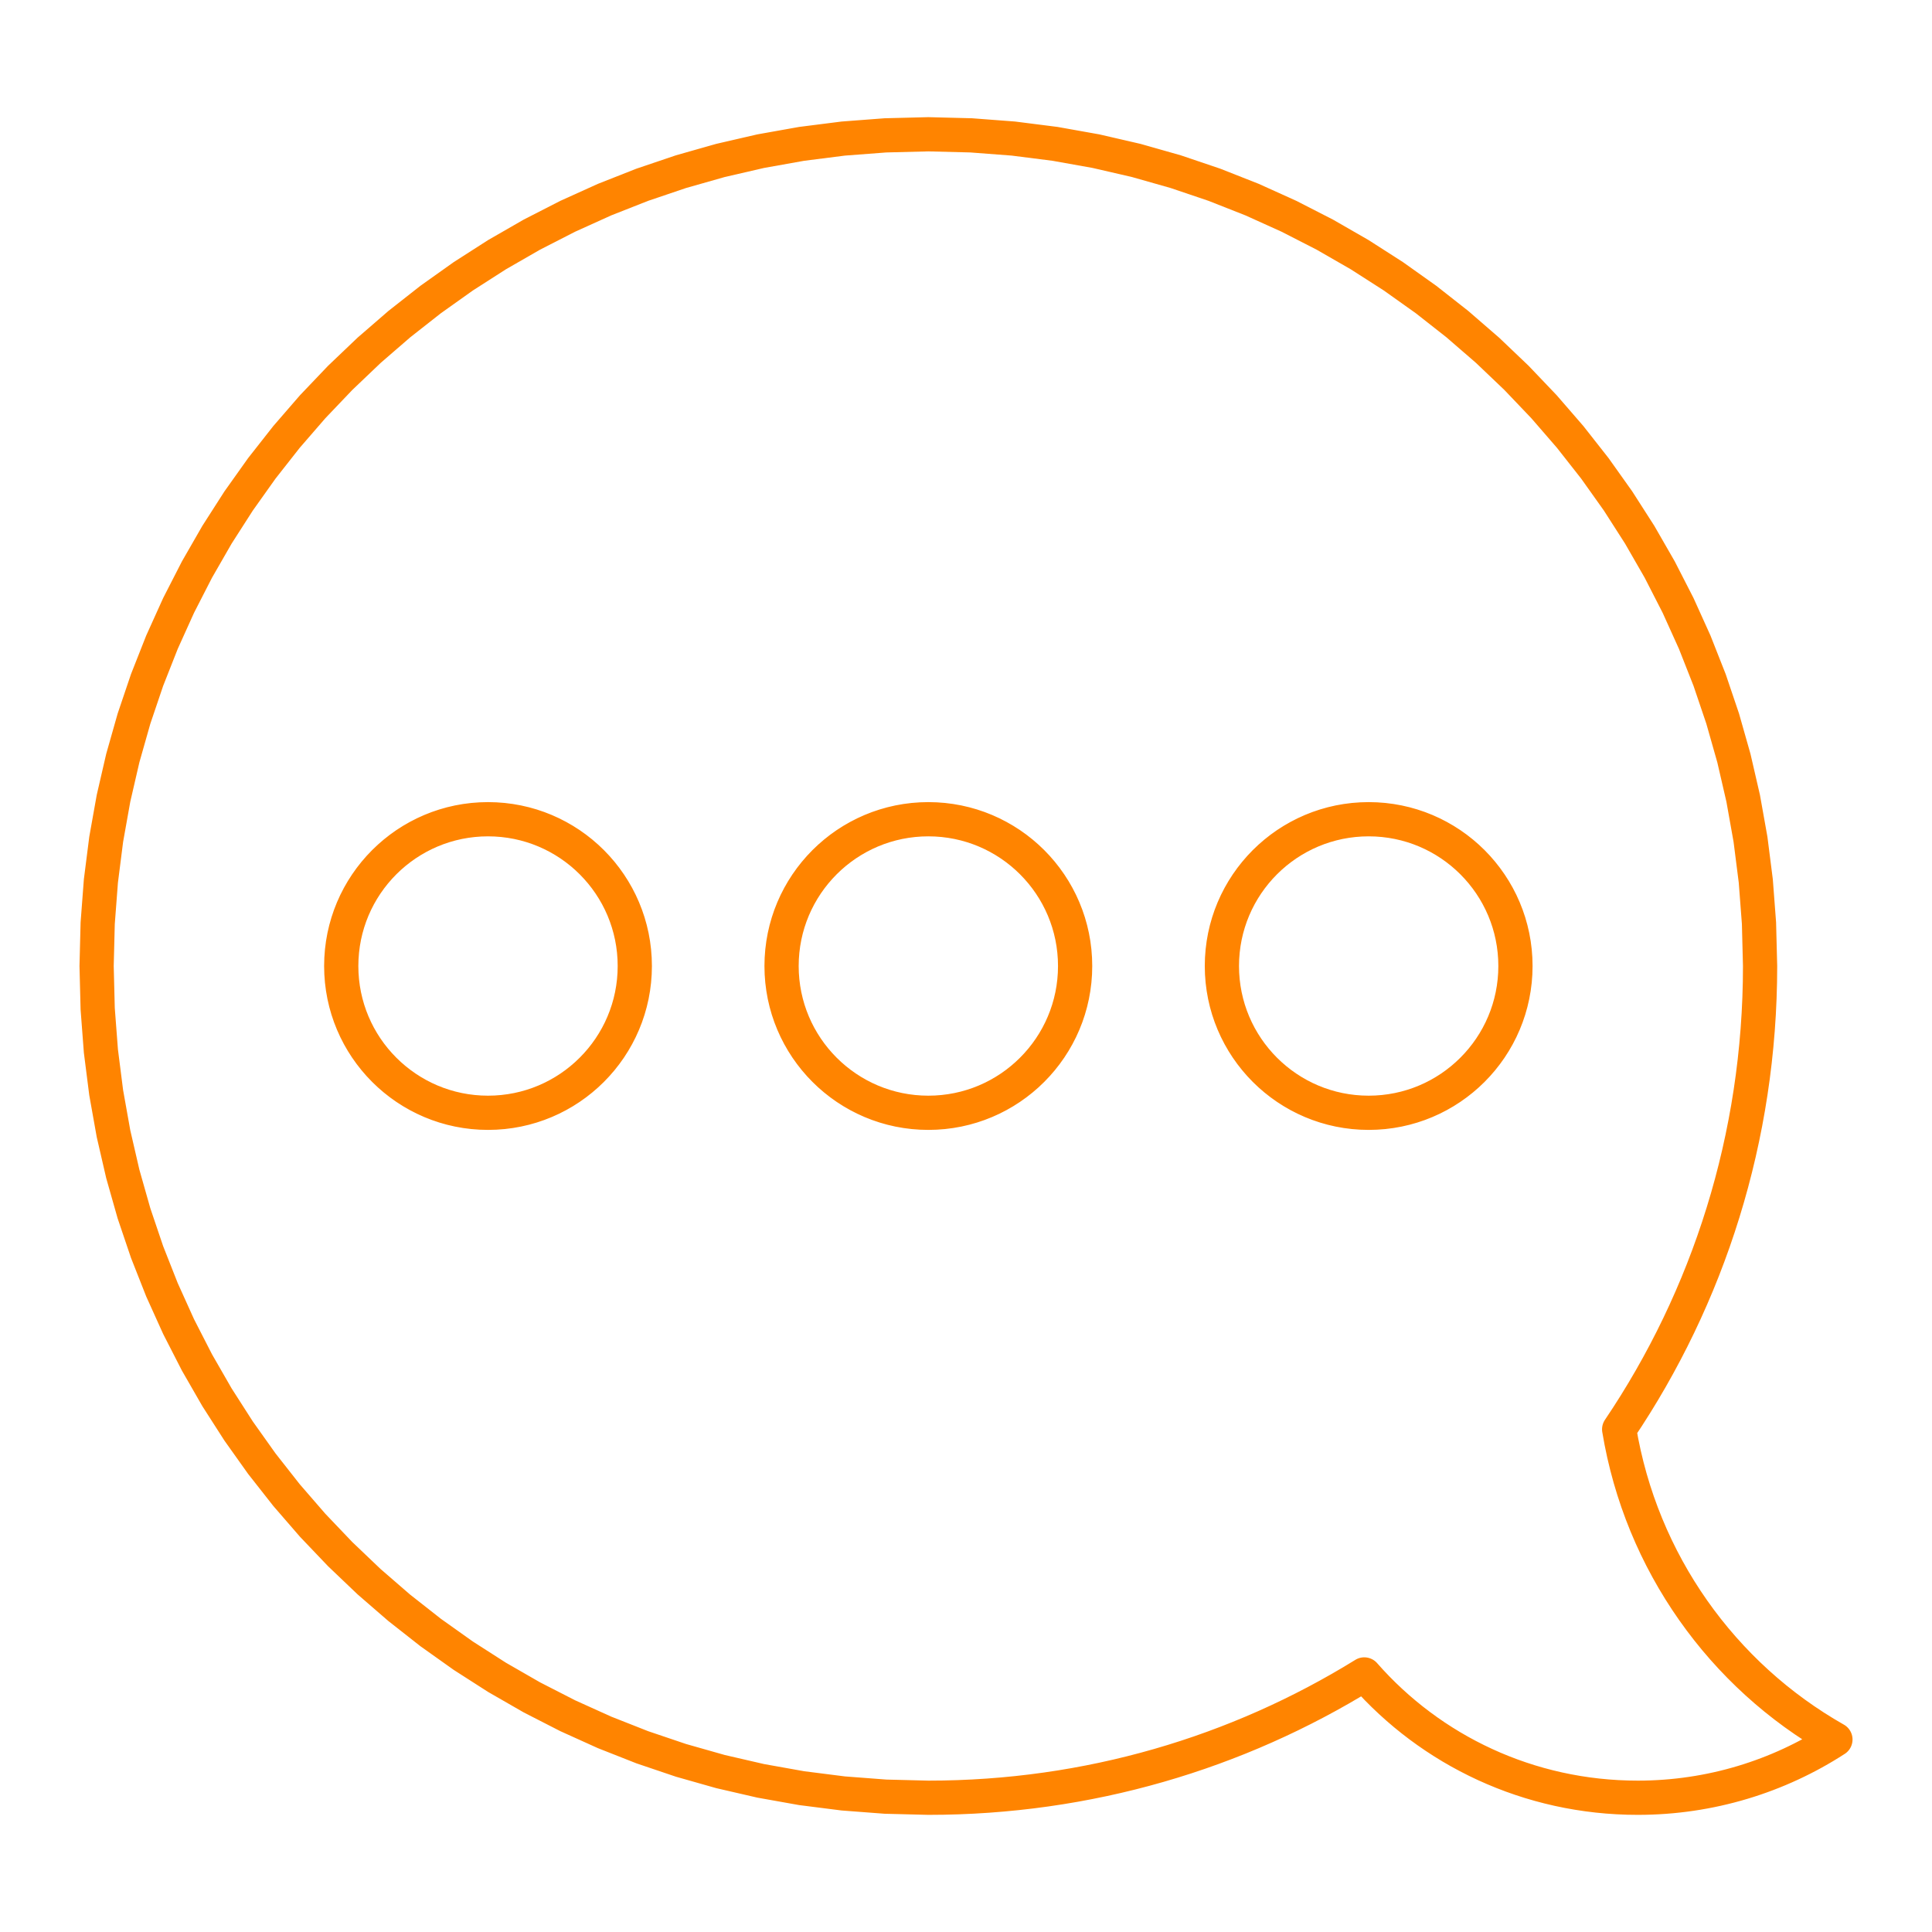 <?xml version="1.0" encoding="UTF-8" standalone="no"?>
<svg xmlns="http://www.w3.org/2000/svg" xmlns:xlink="http://www.w3.org/1999/xlink" xmlns:serif="http://www.serif.com/" width="100%" height="100%" viewBox="0 0 500 500" version="1.1" xml:space="preserve" style="fill-rule:evenodd;clip-rule:evenodd;stroke-linejoin:round;stroke-miterlimit:2;">
    <g id="Ebene_x0020_1">
        <g id="_715622448">
            <g>
                <path d="M423.849,460.825L423.849,469.683L421.09,469.647L418.35,469.533L415.629,469.349L412.928,469.092L410.248,468.761L407.59,468.362L404.956,467.893L402.346,467.354L399.763,466.747L397.207,466.074L394.677,465.336L392.176,464.53L389.706,463.663L387.266,462.731L384.858,461.738L382.481,460.685L380.139,459.568L377.833,458.394L375.562,457.164L373.326,455.874L371.13,454.527L368.972,453.124L366.854,451.669L364.778,450.161L362.741,448.598L360.749,446.984L358.799,445.318L356.896,443.605L355.037,441.842L353.224,440.031L351.461,438.171L349.744,436.268L356.403,430.426L357.964,432.157L359.569,433.849L361.216,435.495L362.908,437.099L364.641,438.659L366.413,440.173L368.226,441.642L370.078,443.062L371.968,444.436L373.894,445.761L375.859,447.037L377.855,448.26L379.887,449.432L381.953,450.554L384.053,451.622L386.183,452.636L388.342,453.596L390.533,454.499L392.753,455.346L395.001,456.135L397.276,456.867L399.576,457.539L401.903,458.151L404.255,458.704L406.629,459.193L409.026,459.622L411.448,459.985L413.889,460.285L416.349,460.519L418.832,460.689L421.331,460.791L423.849,460.825L423.849,460.825ZM423.849,469.683L423.849,460.825L424.077,460.831L424.302,460.848L424.524,460.876L424.742,460.915L424.956,460.964L425.166,461.025L425.372,461.094L425.574,461.174L425.77,461.262L425.96,461.36L426.145,461.466L426.326,461.581L426.5,461.705L426.666,461.836L426.827,461.975L426.982,462.122L427.128,462.277L427.267,462.437L427.399,462.604L427.523,462.777L427.637,462.958L427.743,463.144L427.842,463.334L427.93,463.53L428.009,463.732L428.079,463.937L428.139,464.148L428.189,464.361L428.228,464.58L428.256,464.802L428.273,465.026L428.279,465.254L428.273,465.482L428.256,465.707L428.228,465.929L428.189,466.147L428.139,466.361L428.079,466.571L428.009,466.777L427.93,466.979L427.842,467.175L427.743,467.365L427.637,467.55L427.523,467.731L427.399,467.905L427.267,468.071L427.128,468.232L426.982,468.387L426.827,468.533L426.666,468.672L426.5,468.803L426.326,468.927L426.145,469.042L425.96,469.148L425.77,469.246L425.574,469.335L425.372,469.414L425.166,469.484L424.956,469.544L424.742,469.594L424.524,469.633L424.302,469.661L424.077,469.677L423.849,469.683ZM472.818,454.04L477.188,446.334L477.408,453.906L475.957,454.826L474.49,455.722L473.005,456.593L471.501,457.44L469.982,458.26L468.447,459.055L466.897,459.823L465.33,460.566L463.747,461.283L462.148,461.972L460.538,462.633L458.911,463.269L457.271,463.875L455.618,464.452L453.95,465.004L452.268,465.525L450.573,466.017L448.866,466.478L447.149,466.91L445.419,467.314L443.677,467.686L441.923,468.027L440.158,468.338L438.385,468.617L436.602,468.865L434.804,469.08L433.002,469.263L431.189,469.414L429.364,469.531L427.534,469.615L425.695,469.666L423.849,469.683L423.849,460.825L425.532,460.81L427.208,460.764L428.877,460.687L430.537,460.579L432.187,460.442L433.831,460.276L435.463,460.08L437.088,459.853L438.705,459.6L440.309,459.318L441.905,459.007L443.489,458.668L445.063,458.302L446.629,457.908L448.18,457.487L449.721,457.04L451.25,456.566L452.766,456.066L454.273,455.538L455.766,454.987L457.245,454.411L458.713,453.808L460.166,453.181L461.605,452.53L463.03,451.853L464.443,451.153L465.841,450.429L467.223,449.683L468.59,448.914L469.941,448.12L471.278,447.305L472.598,446.468L472.818,454.04L472.818,454.04ZM477.408,453.906L472.598,446.468L472.793,446.348L472.99,446.241L473.192,446.144L473.397,446.059L473.603,445.983L473.813,445.92L474.023,445.866L474.235,445.824L474.448,445.792L474.662,445.771L474.876,445.759L475.088,445.759L475.302,445.768L475.513,445.787L475.724,445.817L475.933,445.857L476.139,445.907L476.344,445.966L476.544,446.035L476.743,446.113L476.938,446.202L477.128,446.3L477.313,446.407L477.494,446.523L477.67,446.649L477.84,446.784L478.004,446.928L478.163,447.082L478.314,447.244L478.458,447.415L478.594,447.594L478.722,447.782L478.842,447.977L478.949,448.174L479.046,448.376L479.131,448.581L479.207,448.787L479.27,448.996L479.324,449.207L479.366,449.419L479.398,449.632L479.419,449.846L479.431,450.059L479.431,450.272L479.422,450.486L479.403,450.697L479.373,450.907L479.333,451.116L479.283,451.323L479.224,451.527L479.155,451.728L479.077,451.927L478.988,452.122L478.89,452.312L478.783,452.497L478.667,452.678L478.54,452.854L478.406,453.024L478.262,453.188L478.108,453.346L477.946,453.498L477.775,453.642L477.596,453.777L477.408,453.906L477.408,453.906ZM415.368,367.435L422.712,372.386L423.41,369.188L423.966,372.276L424.608,375.334L425.333,378.361L426.14,381.353L427.029,384.311L427.997,387.233L429.046,390.118L430.171,392.965L431.372,395.771L432.649,398.536L433.999,401.26L435.422,403.939L436.916,406.576L438.48,409.162L440.113,411.704L441.814,414.196L443.581,416.638L445.414,419.028L447.31,421.366L449.267,423.647L451.288,425.875L453.368,428.047L455.505,430.159L457.702,432.21L459.955,434.203L462.261,436.134L464.622,437.999L467.035,439.801L469.5,441.536L472.015,443.205L474.578,444.805L477.188,446.334L472.818,454.04L469.993,452.385L467.22,450.653L464.502,448.85L461.836,446.973L459.225,445.024L456.672,443.006L454.177,440.919L451.742,438.766L449.368,436.546L447.056,434.262L444.808,431.915L442.624,429.508L440.506,427.04L438.457,424.513L436.478,421.929L434.567,419.289L432.729,416.596L430.963,413.849L429.272,411.05L427.657,408.201L426.118,405.306L424.657,402.36L423.279,399.371L421.978,396.336L420.762,393.258L419.63,390.138L418.582,386.98L417.621,383.782L416.749,380.546L415.964,377.276L415.271,373.97L414.67,370.633L415.368,367.435L415.368,367.435ZM423.41,369.188L414.67,370.633L414.638,370.408L414.619,370.183L414.611,369.96L414.613,369.738L414.627,369.518L414.652,369.301L414.688,369.087L414.732,368.876L414.788,368.668L414.853,368.463L414.928,368.263L415.012,368.067L415.106,367.876L415.208,367.689L415.319,367.507L415.44,367.331L415.567,367.161L415.703,366.998L415.846,366.841L415.997,366.691L416.156,366.548L416.322,366.412L416.495,366.285L416.673,366.165L416.858,366.054L417.051,365.952L417.248,365.858L417.451,365.774L417.66,365.701L417.874,365.637L418.093,365.583L418.317,365.541L418.543,365.509L418.767,365.49L418.99,365.481L419.212,365.484L419.432,365.498L419.649,365.523L419.863,365.558L420.075,365.603L420.282,365.659L420.488,365.724L420.688,365.799L420.884,365.883L421.075,365.976L421.262,366.079L421.443,366.19L421.619,366.311L421.789,366.438L421.952,366.574L422.11,366.717L422.26,366.868L422.402,367.026L422.538,367.193L422.666,367.365L422.785,367.544L422.896,367.729L422.999,367.922L423.092,368.119L423.176,368.322L423.249,368.531L423.313,368.745L423.367,368.963L423.41,369.188L423.41,369.188ZM451.077,250.004L459.936,250.004L459.896,254.244L459.776,258.466L459.578,262.666L459.301,266.847L458.947,271.006L458.517,275.142L458.011,279.256L457.428,283.345L456.773,287.409L456.043,291.45L455.238,295.463L454.363,299.449L453.414,303.408L452.396,307.338L451.307,311.239L450.148,315.113L448.92,318.953L447.624,322.763L446.26,326.54L444.831,330.285L443.334,333.997L441.771,337.672L440.145,341.314L438.455,344.92L436.7,348.489L434.884,352.019L433.007,355.513L431.067,358.969L429.068,362.385L427.008,365.759L424.89,369.094L422.712,372.386L415.368,367.435L417.456,364.276L419.489,361.077L421.464,357.84L423.383,354.563L425.242,351.249L427.044,347.897L428.786,344.509L430.468,341.086L432.09,337.626L433.65,334.134L435.149,330.607L436.584,327.048L437.957,323.455L439.264,319.832L440.508,316.177L441.686,312.494L442.798,308.78L443.842,305.037L444.82,301.266L445.729,297.467L446.569,293.644L447.34,289.791L448.042,285.916L448.672,282.015L449.23,278.091L449.716,274.143L450.129,270.172L450.469,266.179L450.734,262.165L450.925,258.131L451.04,254.078L451.077,250.004L451.077,250.004ZM459.936,250.004L451.077,250.004L451.083,249.776L451.1,249.551L451.128,249.329L451.167,249.111L451.217,248.897L451.277,248.687L451.347,248.481L451.426,248.279L451.514,248.083L451.612,247.893L451.719,247.707L451.833,247.527L451.957,247.353L452.088,247.187L452.228,247.026L452.374,246.871L452.529,246.725L452.69,246.585L452.856,246.454L453.03,246.33L453.211,246.216L453.396,246.109L453.586,246.011L453.782,245.923L453.984,245.844L454.19,245.774L454.4,245.714L454.614,245.664L454.832,245.625L455.054,245.597L455.279,245.58L455.507,245.574L455.735,245.58L455.959,245.597L456.181,245.625L456.399,245.664L456.613,245.714L456.824,245.774L457.029,245.844L457.231,245.923L457.427,246.011L457.617,246.109L457.803,246.216L457.983,246.33L458.157,246.454L458.324,246.585L458.484,246.725L458.639,246.871L458.785,247.026L458.925,247.187L459.056,247.353L459.18,247.527L459.294,247.707L459.401,247.893L459.499,248.083L459.587,248.279L459.666,248.481L459.736,248.687L459.796,248.897L459.846,249.111L459.885,249.329L459.913,249.551L459.93,249.776L459.936,250.004ZM240.252,39.178L240.252,30.32L251.553,30.606L262.71,31.454L273.705,32.851L284.525,34.782L295.155,37.236L305.582,40.197L315.791,43.65L325.769,47.583L335.501,51.984L344.975,56.835L354.175,62.124L363.089,67.838L371.701,73.962L379.998,80.483L387.969,87.387L395.597,94.659L402.869,102.287L409.773,110.257L416.294,118.555L422.418,127.167L428.132,136.081L433.421,145.281L438.272,154.754L442.673,164.487L446.606,174.465L450.059,184.674L453.02,195.101L455.473,205.731L457.405,216.551L458.802,227.546L459.65,238.703L459.936,250.004L451.077,250.004L450.803,239.149L449.988,228.439L448.648,217.888L446.795,207.505L444.441,197.307L441.6,187.303L438.286,177.51L434.514,167.936L430.292,158.598L425.638,149.509L420.561,140.68L415.078,132.126L409.2,123.86L402.941,115.896L396.314,108.245L389.333,100.923L382.011,93.942L374.36,87.314L366.396,81.056L358.13,75.177L349.576,69.695L340.747,64.618L331.658,59.964L322.32,55.742L312.746,51.97L302.953,48.656L292.949,45.815L282.751,43.461L272.368,41.608L261.817,40.267L251.107,39.452L240.252,39.178L240.252,39.178ZM240.252,30.32L240.252,39.178L240.024,39.173L239.8,39.156L239.578,39.128L239.359,39.089L239.146,39.039L238.935,38.979L238.73,38.909L238.528,38.83L238.332,38.741L238.142,38.643L237.956,38.537L237.776,38.423L237.602,38.299L237.435,38.167L237.275,38.028L237.12,37.882L236.974,37.727L236.834,37.566L236.703,37.4L236.579,37.226L236.465,37.045L236.358,36.86L236.26,36.67L236.172,36.474L236.093,36.272L236.023,36.066L235.963,35.856L235.913,35.642L235.874,35.424L235.846,35.202L235.829,34.977L235.823,34.749L235.829,34.521L235.846,34.297L235.874,34.075L235.913,33.856L235.963,33.643L236.023,33.432L236.093,33.227L236.172,33.025L236.26,32.829L236.358,32.639L236.465,32.453L236.579,32.273L236.703,32.099L236.834,31.932L236.974,31.772L237.12,31.617L237.275,31.471L237.435,31.331L237.602,31.2L237.776,31.076L237.956,30.962L238.142,30.855L238.332,30.757L238.528,30.669L238.73,30.589L238.935,30.52L239.146,30.46L239.359,30.41L239.578,30.371L239.8,30.343L240.024,30.326L240.252,30.32ZM29.431,250.004L20.573,250.004L20.858,238.703L21.706,227.546L23.104,216.551L25.035,205.731L27.488,195.101L30.448,184.674L33.901,174.465L37.836,164.487L42.235,154.754L47.087,145.281L52.376,136.081L58.089,127.167L64.213,118.555L70.734,110.257L77.638,102.287L84.91,94.659L92.538,87.387L100.509,80.483L108.806,73.962L117.418,67.838L126.332,62.124L135.531,56.835L145.006,51.984L154.737,47.583L164.715,43.65L174.924,40.197L185.351,37.236L195.981,34.782L206.8,32.851L217.796,31.454L228.951,30.606L240.252,30.32L240.252,39.179L229.398,39.453L218.689,40.267L208.137,41.608L197.755,43.461L187.557,45.815L177.553,48.656L167.76,51.97L158.186,55.742L148.849,59.964L139.759,64.618L130.932,69.695L122.377,75.177L114.111,81.056L106.147,87.314L98.496,93.942L91.174,100.923L84.193,108.245L77.566,115.896L71.307,123.86L65.431,132.126L59.947,140.68L54.871,149.509L50.215,158.598L45.995,167.936L42.221,177.51L38.907,187.303L36.067,197.307L33.713,207.505L31.86,217.888L30.52,228.439L29.705,239.149L29.431,250.004L29.431,250.004ZM20.572,250.004L29.431,250.004L29.425,250.232L29.408,250.456L29.38,250.678L29.341,250.896L29.291,251.11L29.231,251.32L29.161,251.526L29.082,251.728L28.994,251.924L28.896,252.114L28.789,252.3L28.675,252.48L28.551,252.654L28.42,252.82L28.28,252.981L28.134,253.136L27.979,253.282L27.819,253.422L27.652,253.553L27.478,253.677L27.298,253.791L27.112,253.898L26.922,253.996L26.726,254.084L26.524,254.163L26.319,254.233L26.108,254.293L25.895,254.343L25.676,254.382L25.454,254.41L25.23,254.427L25.002,254.433L24.774,254.427L24.549,254.41L24.327,254.382L24.109,254.343L23.895,254.293L23.685,254.233L23.479,254.163L23.277,254.084L23.081,253.996L22.891,253.898L22.706,253.791L22.525,253.677L22.351,253.553L22.185,253.422L22.024,253.282L21.869,253.136L21.723,252.981L21.584,252.82L21.452,252.654L21.328,252.48L21.214,252.3L21.108,252.114L21.01,251.924L20.921,251.728L20.842,251.526L20.772,251.32L20.712,251.11L20.662,250.896L20.623,250.678L20.595,250.456L20.578,250.232L20.572,250.004ZM240.252,460.825L240.252,469.683L228.952,469.398L217.796,468.55L206.8,467.152L195.981,465.221L185.351,462.768L174.924,459.807L164.715,456.355L154.737,452.42L145.006,448.02L135.531,443.169L126.332,437.88L117.419,432.166L108.806,426.042L100.509,419.521L92.539,412.618L84.91,405.344L77.638,397.716L70.734,389.747L64.213,381.448L58.089,372.836L52.376,363.924L47.087,354.724L42.235,345.25L37.836,335.518L33.903,325.541L30.448,315.332L27.488,304.905L25.035,294.275L23.104,283.455L21.706,272.46L20.858,261.304L20.573,250.004L29.431,250.004L29.705,260.858L30.52,271.567L31.86,282.118L33.714,292.501L36.067,302.699L38.907,312.703L42.22,322.496L45.995,332.069L50.215,341.407L54.871,350.496L59.947,359.324L65.431,367.878L71.307,376.145L77.566,384.109L84.193,391.759L91.174,399.082L98.496,406.063L106.147,412.689L114.111,418.948L122.377,424.826L130.932,430.309L139.759,435.385L148.849,440.04L158.186,444.261L167.76,448.035L177.553,451.348L187.557,454.188L197.755,456.542L208.137,458.396L218.689,459.736L229.398,460.551L240.252,460.825L240.252,460.825ZM240.252,469.683L240.252,460.825L240.48,460.831L240.705,460.848L240.927,460.876L241.145,460.915L241.359,460.964L241.569,461.025L241.775,461.094L241.977,461.174L242.173,461.262L242.363,461.36L242.548,461.466L242.729,461.581L242.903,461.705L243.069,461.836L243.23,461.976L243.385,462.122L243.531,462.277L243.67,462.437L243.802,462.604L243.926,462.777L244.04,462.958L244.146,463.144L244.244,463.334L244.333,463.53L244.412,463.732L244.482,463.937L244.542,464.148L244.592,464.361L244.631,464.58L244.659,464.802L244.676,465.026L244.682,465.254L244.676,465.482L244.659,465.707L244.631,465.929L244.592,466.147L244.542,466.361L244.482,466.571L244.412,466.777L244.333,466.979L244.244,467.175L244.146,467.365L244.04,467.55L243.926,467.731L243.802,467.905L243.67,468.071L243.531,468.232L243.385,468.387L243.23,468.533L243.069,468.672L242.903,468.803L242.729,468.927L242.548,469.042L242.363,469.148L242.173,469.246L241.977,469.335L241.775,469.414L241.569,469.484L241.359,469.544L241.145,469.594L240.927,469.633L240.705,469.661L240.48,469.677L240.252,469.683ZM356.403,430.426L349.744,436.268L355.402,437.114L352.246,439.027L349.056,440.888L345.833,442.695L342.576,444.45L339.286,446.151L335.964,447.799L332.612,449.39L329.23,450.926L325.814,452.407L322.371,453.832L318.897,455.197L315.397,456.507L311.868,457.757L308.311,458.949L304.725,460.081L301.116,461.153L297.48,462.164L293.82,463.116L290.134,464.005L286.424,464.831L282.691,465.594L278.936,466.295L275.158,466.931L271.358,467.503L267.537,468.01L263.696,468.45L259.835,468.824L255.955,469.133L252.055,469.373L248.139,469.545L244.204,469.648L240.252,469.683L240.252,460.825L244.048,460.792L247.827,460.692L251.59,460.526L255.332,460.296L259.058,460.001L262.763,459.642L266.45,459.218L270.118,458.732L273.764,458.184L277.389,457.573L280.992,456.901L284.574,456.169L288.133,455.375L291.668,454.523L295.18,453.611L298.669,452.64L302.132,451.612L305.569,450.526L308.981,449.383L312.366,448.183L315.725,446.927L319.057,445.616L322.36,444.251L325.634,442.831L328.88,441.356L332.097,439.829L335.284,438.249L338.44,436.617L341.564,434.933L344.657,433.199L347.718,431.413L350.746,429.579L356.403,430.426L356.403,430.426ZM355.402,437.114L350.746,429.579L350.943,429.464L351.143,429.36L351.346,429.268L351.553,429.187L351.761,429.116L351.971,429.057L352.182,429.007L352.395,428.969L352.609,428.941L352.822,428.925L353.036,428.917L353.25,428.921L353.463,428.935L353.674,428.959L353.884,428.993L354.092,429.037L354.298,429.091L354.501,429.154L354.7,429.227L354.896,429.311L355.089,429.403L355.278,429.504L355.461,429.615L355.639,429.736L355.813,429.865L355.981,430.003L356.141,430.151L356.296,430.306L356.444,430.472L356.584,430.645L356.716,430.827L356.842,431.019L356.956,431.216L357.06,431.415L357.152,431.619L357.234,431.825L357.305,432.033L357.364,432.243L357.413,432.455L357.451,432.667L357.48,432.881L357.496,433.095L357.503,433.309L357.5,433.523L357.485,433.735L357.462,433.947L357.428,434.157L357.384,434.365L357.33,434.57L357.267,434.773L357.194,434.973L357.11,435.169L357.018,435.362L356.916,435.551L356.805,435.734L356.685,435.912L356.556,436.086L356.418,436.253L356.27,436.414L356.114,436.569L355.949,436.716L355.775,436.857L355.593,436.989L355.402,437.114L355.402,437.114Z" style="fill:rgb(255,132,0);fill-rule:nonzero;"></path>
            </g>
            <g>
                <path d="M126.296,292.417L126.296,283.559L128.027,283.515L129.734,283.385L131.415,283.171L133.067,282.877L134.687,282.503L136.278,282.05L137.836,281.524L139.359,280.924L140.845,280.252L142.29,279.512L143.696,278.703L145.056,277.832L146.372,276.895L147.642,275.897L148.86,274.842L150.025,273.731L151.138,272.565L152.194,271.346L153.191,270.078L154.126,268.762L154.999,267.4L155.807,265.996L156.549,264.549L157.219,263.063L157.819,261.542L158.346,259.985L158.799,258.393L159.173,256.774L159.467,255.121L159.681,253.441L159.811,251.735L159.854,250.004L168.713,250.004L168.657,252.182L168.494,254.333L168.224,256.456L167.852,258.545L167.378,260.599L166.805,262.614L166.139,264.587L165.378,266.514L164.528,268.395L163.59,270.224L162.57,271.999L161.468,273.72L160.284,275.383L159.025,276.985L157.693,278.523L156.29,279.995L154.817,281.4L153.278,282.731L151.678,283.989L150.015,285.171L148.295,286.274L146.519,287.296L144.688,288.234L142.808,289.083L140.879,289.843L138.908,290.51L136.894,291.082L134.839,291.556L132.749,291.928L130.627,292.199L128.474,292.362L126.296,292.417L126.296,292.417ZM126.296,283.559L126.296,292.417L126.068,292.411L125.843,292.395L125.621,292.366L125.403,292.327L125.189,292.278L124.979,292.217L124.773,292.148L124.571,292.069L124.375,291.98L124.185,291.882L124,291.776L123.819,291.661L123.645,291.537L123.479,291.406L123.318,291.267L123.163,291.12L123.017,290.965L122.878,290.805L122.746,290.638L122.622,290.465L122.508,290.284L122.402,290.099L122.304,289.908L122.215,289.712L122.136,289.51L122.066,289.305L122.006,289.095L121.956,288.881L121.917,288.662L121.889,288.44L121.872,288.216L121.867,287.988L121.872,287.76L121.889,287.536L121.917,287.313L121.956,287.095L122.006,286.881L122.066,286.671L122.136,286.465L122.215,286.263L122.304,286.067L122.402,285.877L122.508,285.692L122.622,285.511L122.746,285.338L122.878,285.171L123.017,285.01L123.163,284.856L123.318,284.709L123.479,284.57L123.645,284.439L123.819,284.315L124,284.2L124.185,284.094L124.375,283.996L124.571,283.907L124.773,283.828L124.979,283.758L125.189,283.698L125.403,283.649L125.621,283.61L125.843,283.581L126.068,283.565L126.296,283.559ZM83.882,250.004L92.74,250.004L92.784,251.735L92.914,253.441L93.128,255.121L93.422,256.772L93.798,258.393L94.249,259.985L94.775,261.541L95.377,263.063L96.049,264.55L96.788,265.997L97.596,267.4L98.469,268.761L99.405,270.078L100.403,271.347L101.458,272.565L102.57,273.731L103.735,274.842L104.953,275.897L106.223,276.895L107.539,277.83L108.9,278.703L110.306,279.512L111.75,280.253L113.237,280.924L114.757,281.524L116.317,282.05L117.909,282.503L119.527,282.877L121.179,283.171L122.86,283.385L124.564,283.515L126.296,283.559L126.296,292.417L124.118,292.362L121.965,292.199L119.844,291.928L117.755,291.556L115.7,291.082L113.687,290.51L111.715,289.843L109.786,289.083L107.907,288.232L106.077,287.296L104.301,286.274L102.58,285.172L100.917,283.989L99.317,282.731L97.778,281.4L96.305,279.995L94.901,278.523L93.57,276.984L92.312,275.383L91.129,273.721L90.025,271.999L89.005,270.223L88.067,268.393L87.218,266.514L86.458,264.588L85.79,262.614L85.218,260.599L84.743,258.546L84.371,256.456L84.101,254.333L83.938,252.181L83.882,250.004L83.882,250.004ZM92.74,250.004L83.882,250.004L83.888,249.776L83.905,249.551L83.933,249.329L83.972,249.111L84.022,248.897L84.082,248.687L84.151,248.481L84.231,248.279L84.319,248.083L84.417,247.893L84.524,247.707L84.638,247.527L84.762,247.353L84.893,247.187L85.033,247.026L85.179,246.871L85.334,246.725L85.494,246.585L85.661,246.454L85.835,246.33L86.015,246.216L86.201,246.109L86.391,246.011L86.587,245.923L86.789,245.844L86.994,245.774L87.205,245.714L87.418,245.664L87.637,245.625L87.859,245.597L88.083,245.58L88.311,245.574L88.539,245.58L88.764,245.597L88.986,245.625L89.204,245.664L89.418,245.714L89.628,245.774L89.834,245.844L90.036,245.923L90.232,246.011L90.422,246.109L90.607,246.216L90.788,246.33L90.962,246.454L91.128,246.585L91.289,246.725L91.444,246.871L91.59,247.026L91.729,247.187L91.861,247.353L91.985,247.527L92.099,247.707L92.205,247.893L92.303,248.083L92.392,248.279L92.471,248.481L92.541,248.687L92.601,248.897L92.651,249.111L92.69,249.329L92.718,249.551L92.735,249.776L92.74,250.004ZM126.296,207.586L126.296,216.445L124.564,216.488L122.859,216.618L121.178,216.832L119.526,217.126L117.906,217.501L116.314,217.953L114.757,218.48L113.236,219.08L111.75,219.751L110.304,220.492L108.899,221.3L107.537,222.173L106.222,223.109L104.953,224.105L103.734,225.161L102.568,226.274L101.457,227.44L100.402,228.657L99.404,229.927L98.468,231.243L97.596,232.603L96.787,234.009L96.048,235.455L95.375,236.941L94.775,238.463L94.249,240.021L93.796,241.612L93.422,243.232L93.128,244.885L92.914,246.565L92.784,248.272L92.74,250.004L83.882,250.004L83.938,247.826L84.101,245.672L84.371,243.55L84.743,241.461L85.217,239.405L85.79,237.392L86.456,235.42L87.216,233.492L88.066,231.611L89.003,229.781L90.025,228.004L91.128,226.285L92.311,224.622L93.568,223.021L94.9,221.482L96.304,220.009L97.777,218.606L99.314,217.274L100.916,216.015L102.579,214.831L104.3,213.729L106.075,212.709L107.905,211.771L109.785,210.921L111.713,210.16L113.685,209.494L115.7,208.921L117.754,208.447L119.843,208.075L121.966,207.805L124.118,207.642L126.296,207.586L126.296,207.586ZM126.296,216.445L126.296,207.586L126.524,207.592L126.748,207.609L126.97,207.637L127.189,207.676L127.402,207.726L127.613,207.786L127.818,207.856L128.02,207.935L128.216,208.024L128.406,208.122L128.592,208.228L128.772,208.342L128.946,208.466L129.113,208.598L129.273,208.737L129.428,208.883L129.574,209.038L129.714,209.199L129.845,209.365L129.969,209.539L130.083,209.72L130.19,209.905L130.288,210.095L130.376,210.291L130.456,210.493L130.525,210.699L130.585,210.909L130.635,211.123L130.674,211.341L130.702,211.563L130.719,211.788L130.725,212.016L130.719,212.244L130.702,212.468L130.674,212.69L130.635,212.909L130.585,213.122L130.525,213.333L130.456,213.538L130.376,213.74L130.288,213.936L130.19,214.126L130.083,214.312L129.969,214.492L129.845,214.666L129.714,214.833L129.574,214.993L129.428,215.148L129.273,215.294L129.113,215.434L128.946,215.565L128.772,215.689L128.592,215.803L128.406,215.91L128.216,216.008L128.02,216.096L127.818,216.175L127.613,216.245L127.402,216.305L127.189,216.355L126.97,216.394L126.748,216.422L126.524,216.439L126.296,216.445ZM168.713,250.004L159.854,250.004L159.811,248.272L159.681,246.564L159.468,244.885L159.173,243.233L158.799,241.611L158.347,240.021L157.819,238.463L157.221,236.939L156.549,235.455L155.809,234.009L155,232.603L154.127,231.242L153.193,229.926L152.196,228.659L151.139,227.44L150.029,226.273L148.863,225.161L147.644,224.105L146.376,223.109L145.06,222.173L143.699,221.3L142.293,220.492L140.846,219.751L139.361,219.08L137.84,218.48L136.281,217.953L134.69,217.501L133.068,217.126L131.416,216.832L129.735,216.618L128.028,216.488L126.296,216.445L126.296,207.586L128.475,207.642L130.628,207.805L132.75,208.075L134.84,208.448L136.896,208.921L138.91,209.494L140.882,210.16L142.812,210.921L144.691,211.771L146.521,212.709L148.296,213.729L150.018,214.831L151.681,216.015L153.283,217.274L154.821,218.606L156.293,220.011L157.697,221.482L159.028,223.02L160.287,224.623L161.469,226.286L162.571,228.004L163.593,229.781L164.53,231.611L165.38,233.493L166.139,235.42L166.806,237.392L167.378,239.407L167.852,241.459L168.225,243.55L168.494,245.674L168.657,247.826L168.713,250.004L168.713,250.004ZM159.854,250.004L168.713,250.004L168.707,250.232L168.69,250.456L168.662,250.678L168.623,250.896L168.573,251.11L168.513,251.32L168.443,251.526L168.364,251.728L168.276,251.924L168.178,252.114L168.071,252.3L167.957,252.48L167.833,252.654L167.702,252.82L167.562,252.981L167.416,253.136L167.261,253.282L167.101,253.422L166.934,253.553L166.76,253.677L166.58,253.791L166.394,253.898L166.204,253.996L166.008,254.084L165.806,254.163L165.601,254.233L165.39,254.293L165.176,254.343L164.958,254.382L164.736,254.41L164.512,254.427L164.284,254.433L164.056,254.427L163.831,254.41L163.609,254.382L163.391,254.343L163.177,254.293L162.967,254.233L162.761,254.163L162.559,254.084L162.363,253.996L162.173,253.898L161.988,253.791L161.807,253.677L161.633,253.553L161.467,253.422L161.306,253.282L161.151,253.136L161.005,252.981L160.865,252.82L160.734,252.654L160.61,252.48L160.496,252.3L160.389,252.114L160.291,251.924L160.203,251.728L160.124,251.526L160.054,251.32L159.994,251.11L159.944,250.896L159.905,250.678L159.877,250.456L159.86,250.232L159.854,250.004Z" style="fill:rgb(255,132,0);fill-rule:nonzero;"></path>
            </g>
            <g>
                <path d="M240.252,292.417L240.252,283.559L241.984,283.515L243.691,283.385L245.371,283.171L247.024,282.877L248.644,282.503L250.235,282.05L251.793,281.524L253.315,280.924L254.801,280.252L256.247,279.512L257.652,278.703L259.013,277.832L260.329,276.895L261.598,275.897L262.816,274.842L263.982,273.731L265.095,272.565L266.15,271.346L267.147,270.078L268.083,268.762L268.956,267.4L269.763,265.996L270.505,264.549L271.176,263.063L271.776,261.542L272.303,259.985L272.755,258.393L273.13,256.774L273.424,255.121L273.637,253.441L273.767,251.735L273.811,250.004L282.669,250.004L282.614,252.182L282.451,254.333L282.18,256.456L281.808,258.545L281.335,260.599L280.762,262.614L280.096,264.587L279.335,266.514L278.485,268.395L277.547,270.224L276.526,271.999L275.424,273.72L274.241,275.383L272.982,276.985L271.65,278.523L270.247,279.995L268.774,281.4L267.235,282.731L265.634,283.989L263.971,285.171L262.252,286.274L260.475,287.296L258.645,288.234L256.764,289.083L254.835,289.843L252.864,290.51L250.85,291.082L248.795,291.556L246.706,291.928L244.583,292.199L242.43,292.362L240.252,292.417L240.252,292.417ZM240.252,283.559L240.252,292.417L240.024,292.411L239.8,292.395L239.578,292.366L239.359,292.327L239.146,292.278L238.935,292.217L238.73,292.148L238.528,292.069L238.332,291.98L238.142,291.882L237.956,291.776L237.776,291.661L237.602,291.537L237.435,291.406L237.275,291.267L237.12,291.12L236.974,290.965L236.834,290.805L236.703,290.638L236.579,290.465L236.465,290.284L236.358,290.099L236.26,289.908L236.172,289.712L236.092,289.51L236.023,289.305L235.963,289.095L235.913,288.881L235.874,288.662L235.846,288.44L235.829,288.216L235.823,287.988L235.829,287.76L235.846,287.536L235.874,287.313L235.913,287.095L235.963,286.881L236.023,286.671L236.092,286.465L236.172,286.263L236.26,286.067L236.358,285.877L236.465,285.692L236.579,285.511L236.703,285.338L236.834,285.171L236.974,285.01L237.12,284.856L237.275,284.709L237.435,284.57L237.602,284.439L237.776,284.315L237.956,284.2L238.142,284.094L238.332,283.996L238.528,283.907L238.73,283.828L238.935,283.758L239.146,283.698L239.359,283.649L239.578,283.61L239.8,283.581L240.024,283.565L240.252,283.559ZM197.839,250.004L206.697,250.004L206.741,251.735L206.871,253.441L207.085,255.121L207.379,256.772L207.754,258.393L208.205,259.985L208.732,261.541L209.333,263.063L210.005,264.55L210.745,265.997L211.553,267.4L212.425,268.761L213.362,270.078L214.36,271.347L215.415,272.565L216.526,273.731L217.692,274.842L218.91,275.897L220.179,276.895L221.495,277.83L222.857,278.703L224.263,279.512L225.707,280.253L227.194,280.924L228.714,281.524L230.273,282.05L231.865,282.503L233.483,282.877L235.136,283.171L236.816,283.385L238.521,283.515L240.252,283.559L240.252,292.417L238.074,292.362L235.921,292.199L233.801,291.928L231.712,291.556L229.657,291.082L227.644,290.51L225.672,289.843L223.743,289.083L221.864,288.232L220.034,287.296L218.258,286.274L216.537,285.172L214.874,283.989L213.274,282.731L211.735,281.4L210.262,279.995L208.857,278.523L207.526,276.984L206.268,275.383L205.086,273.721L203.982,271.999L202.961,270.223L202.023,268.393L201.174,266.514L200.415,264.588L199.746,262.614L199.175,260.599L198.7,258.546L198.328,256.456L198.057,254.333L197.894,252.181L197.839,250.004L197.839,250.004ZM206.697,250.004L197.839,250.004L197.845,249.776L197.861,249.551L197.89,249.329L197.929,249.111L197.978,248.897L198.038,248.687L198.108,248.481L198.187,248.279L198.276,248.083L198.374,247.893L198.48,247.707L198.595,247.527L198.719,247.353L198.85,247.187L198.989,247.026L199.136,246.871L199.29,246.725L199.451,246.585L199.618,246.454L199.791,246.33L199.972,246.216L200.157,246.109L200.348,246.011L200.544,245.923L200.746,245.844L200.951,245.774L201.161,245.714L201.375,245.664L201.594,245.625L201.816,245.597L202.04,245.58L202.268,245.574L202.496,245.58L202.72,245.597L202.942,245.625L203.161,245.664L203.375,245.714L203.585,245.774L203.79,245.844L203.992,245.923L204.188,246.011L204.379,246.109L204.564,246.216L204.745,246.33L204.918,246.454L205.085,246.585L205.246,246.725L205.4,246.871L205.547,247.026L205.686,247.187L205.817,247.353L205.941,247.527L206.056,247.707L206.162,247.893L206.26,248.083L206.349,248.279L206.428,248.481L206.498,248.687L206.558,248.897L206.607,249.111L206.646,249.329L206.675,249.551L206.691,249.776L206.697,250.004ZM240.252,207.586L240.252,216.445L238.521,216.488L236.815,216.618L235.135,216.832L233.482,217.126L231.863,217.501L230.271,217.953L228.714,218.48L227.193,219.08L225.707,219.751L224.26,220.492L222.856,221.3L221.494,222.173L220.178,223.109L218.91,224.105L217.691,225.161L216.525,226.274L215.414,227.44L214.359,228.657L213.361,229.927L212.424,231.243L211.553,232.603L210.744,234.009L210.004,235.455L209.332,236.941L208.732,238.463L208.205,240.021L207.753,241.612L207.379,243.232L207.085,244.885L206.871,246.565L206.741,248.272L206.697,250.004L197.839,250.004L197.894,247.826L198.057,245.672L198.328,243.55L198.7,241.461L199.173,239.405L199.746,237.392L200.412,235.42L201.173,233.492L202.022,231.611L202.96,229.781L203.982,228.004L205.085,226.285L206.267,224.622L207.525,223.021L208.856,221.482L210.261,220.009L211.733,218.606L213.271,217.274L214.873,216.015L216.536,214.831L218.257,213.729L220.032,212.709L221.861,211.771L223.742,210.921L225.669,210.16L227.642,209.494L229.657,208.921L231.711,208.447L233.8,208.075L235.922,207.805L238.074,207.642L240.252,207.586L240.252,207.586ZM240.252,216.445L240.252,207.586L240.48,207.592L240.705,207.609L240.927,207.637L241.145,207.676L241.359,207.726L241.569,207.786L241.775,207.856L241.977,207.935L242.173,208.024L242.363,208.122L242.548,208.228L242.729,208.342L242.903,208.466L243.069,208.598L243.23,208.737L243.385,208.883L243.531,209.038L243.67,209.199L243.802,209.365L243.926,209.539L244.04,209.72L244.146,209.905L244.244,210.095L244.333,210.291L244.412,210.493L244.482,210.699L244.542,210.909L244.592,211.123L244.631,211.341L244.659,211.563L244.676,211.788L244.681,212.016L244.676,212.244L244.659,212.468L244.631,212.69L244.592,212.909L244.542,213.122L244.482,213.333L244.412,213.538L244.333,213.74L244.244,213.936L244.146,214.126L244.04,214.312L243.926,214.492L243.802,214.666L243.67,214.833L243.531,214.993L243.385,215.148L243.23,215.294L243.069,215.434L242.903,215.565L242.729,215.689L242.548,215.803L242.363,215.91L242.173,216.008L241.977,216.096L241.775,216.175L241.569,216.245L241.359,216.305L241.145,216.355L240.927,216.394L240.705,216.422L240.48,216.439L240.252,216.445ZM282.669,250.004L273.811,250.004L273.767,248.272L273.637,246.564L273.425,244.885L273.13,243.233L272.755,241.611L272.304,240.021L271.776,238.463L271.177,236.939L270.505,235.455L269.766,234.009L268.957,232.603L268.084,231.242L267.15,229.926L266.153,228.659L265.096,227.44L263.985,226.273L262.82,225.161L261.601,224.105L260.332,223.109L259.017,222.173L257.656,221.3L256.249,220.492L254.802,219.751L253.318,219.08L251.796,218.48L250.237,217.953L248.646,217.501L247.025,217.126L245.372,216.832L243.692,216.618L241.985,216.488L240.252,216.445L240.252,207.586L242.431,207.642L244.585,207.805L246.707,208.075L248.796,208.448L250.853,208.921L252.867,209.494L254.839,210.16L256.769,210.921L258.648,211.771L260.478,212.709L262.253,213.729L263.975,214.831L265.638,216.015L267.239,217.274L268.777,218.606L270.25,220.011L271.653,221.482L272.984,223.02L274.243,224.623L275.426,226.286L276.528,228.004L277.549,229.781L278.487,231.611L279.336,233.493L280.096,235.42L280.763,237.392L281.335,239.407L281.808,241.459L282.182,243.55L282.451,245.674L282.614,247.826L282.669,250.004L282.669,250.004ZM273.811,250.004L282.669,250.004L282.663,250.232L282.647,250.456L282.619,250.678L282.58,250.896L282.53,251.11L282.47,251.32L282.4,251.526L282.321,251.728L282.232,251.924L282.134,252.114L282.028,252.3L281.913,252.48L281.789,252.654L281.658,252.82L281.519,252.981L281.373,253.136L281.218,253.282L281.057,253.422L280.891,253.553L280.717,253.677L280.536,253.791L280.351,253.898L280.161,253.996L279.965,254.084L279.763,254.163L279.557,254.233L279.347,254.293L279.133,254.343L278.915,254.382L278.693,254.41L278.468,254.427L278.24,254.433L278.012,254.427L277.788,254.41L277.566,254.382L277.347,254.343L277.134,254.293L276.923,254.233L276.718,254.163L276.516,254.084L276.32,253.996L276.13,253.898L275.944,253.791L275.763,253.677L275.59,253.553L275.423,253.422L275.263,253.282L275.108,253.136L274.961,252.981L274.822,252.82L274.691,252.654L274.567,252.48L274.452,252.3L274.346,252.114L274.248,251.924L274.16,251.728L274.08,251.526L274.011,251.32L273.95,251.11L273.901,250.896L273.862,250.678L273.834,250.456L273.817,250.232L273.811,250.004Z" style="fill:rgb(255,132,0);fill-rule:nonzero;"></path>
            </g>
            <g>
                <path d="M354.209,292.417L354.209,283.559L355.94,283.515L357.647,283.385L359.328,283.171L360.98,282.877L362.601,282.503L364.192,282.05L365.75,281.524L367.272,280.924L368.758,280.252L370.204,279.512L371.609,278.703L372.97,277.832L374.285,276.895L375.555,275.897L376.773,274.842L377.939,273.731L379.051,272.565L380.107,271.346L381.104,270.078L382.039,268.762L382.912,267.4L383.72,265.996L384.462,264.549L385.133,263.063L385.733,261.542L386.259,259.985L386.712,258.393L387.086,256.774L387.38,255.121L387.594,253.441L387.724,251.735L387.768,250.004L396.626,250.004L396.571,252.182L396.408,254.333L396.137,256.456L395.765,258.545L395.291,260.599L394.719,262.614L394.052,264.587L393.292,266.514L392.441,268.395L391.504,270.224L390.483,271.999L389.381,273.72L388.198,275.383L386.939,276.985L385.606,278.523L384.203,279.995L382.73,281.4L381.191,282.731L379.591,283.989L377.928,285.171L376.208,286.274L374.432,287.296L372.601,288.234L370.721,289.083L368.792,289.843L366.821,290.51L364.807,291.082L362.752,291.556L360.663,291.928L358.54,292.199L356.387,292.362L354.209,292.417L354.209,292.417ZM354.209,283.559L354.209,292.417L353.981,292.411L353.757,292.395L353.535,292.366L353.316,292.327L353.102,292.278L352.892,292.217L352.687,292.148L352.485,292.069L352.289,291.98L352.098,291.882L351.913,291.776L351.732,291.661L351.559,291.537L351.392,291.406L351.231,291.267L351.077,291.12L350.93,290.965L350.791,290.805L350.66,290.638L350.536,290.465L350.421,290.284L350.315,290.099L350.217,289.908L350.128,289.712L350.049,289.51L349.979,289.305L349.919,289.095L349.87,288.881L349.831,288.662L349.802,288.44L349.786,288.216L349.78,287.988L349.786,287.76L349.802,287.536L349.831,287.313L349.87,287.095L349.919,286.881L349.979,286.671L350.049,286.465L350.128,286.263L350.217,286.067L350.315,285.877L350.421,285.692L350.536,285.511L350.66,285.338L350.791,285.171L350.93,285.01L351.077,284.856L351.231,284.709L351.392,284.57L351.559,284.439L351.732,284.315L351.913,284.2L352.098,284.094L352.289,283.996L352.485,283.907L352.687,283.828L352.892,283.758L353.102,283.698L353.316,283.649L353.535,283.61L353.757,283.581L353.981,283.565L354.209,283.559ZM311.795,250.004L320.654,250.004L320.697,251.735L320.827,253.441L321.041,255.121L321.335,256.772L321.711,258.393L322.162,259.985L322.689,261.541L323.29,263.063L323.962,264.55L324.701,265.997L325.509,267.4L326.382,268.761L327.319,270.078L328.317,271.347L329.372,272.565L330.483,273.731L331.649,274.842L332.866,275.897L334.136,276.895L335.452,277.83L336.814,278.703L338.219,279.512L339.664,280.253L341.151,280.924L342.671,281.524L344.23,282.05L345.822,282.503L347.44,282.877L349.092,283.171L350.773,283.385L352.477,283.515L354.209,283.559L354.209,292.417L352.031,292.362L349.878,292.199L347.758,291.928L345.668,291.556L343.613,291.082L341.601,290.51L339.628,289.843L337.699,289.083L335.82,288.232L333.991,287.296L332.214,286.274L330.494,285.172L328.831,283.989L327.23,282.731L325.691,281.4L324.218,279.995L322.814,278.523L321.483,276.984L320.225,275.383L319.043,273.721L317.938,271.999L316.918,270.223L315.98,268.393L315.131,266.514L314.371,264.588L313.703,262.614L313.131,260.599L312.656,258.546L312.284,256.456L312.014,254.333L311.851,252.181L311.795,250.004L311.795,250.004ZM320.654,250.004L311.795,250.004L311.801,249.776L311.818,249.551L311.846,249.329L311.885,249.111L311.935,248.897L311.995,248.687L312.065,248.481L312.144,248.279L312.233,248.083L312.331,247.893L312.437,247.707L312.551,247.527L312.675,247.353L312.807,247.187L312.946,247.026L313.092,246.871L313.247,246.725L313.408,246.585L313.574,246.454L313.748,246.33L313.929,246.216L314.114,246.109L314.304,246.011L314.5,245.923L314.702,245.844L314.908,245.774L315.118,245.714L315.332,245.664L315.55,245.625L315.772,245.597L315.997,245.58L316.225,245.574L316.453,245.58L316.677,245.597L316.899,245.625L317.118,245.664L317.331,245.714L317.542,245.774L317.747,245.844L317.949,245.923L318.145,246.011L318.335,246.109L318.521,246.216L318.701,246.33L318.875,246.454L319.042,246.585L319.202,246.725L319.357,246.871L319.503,247.026L319.643,247.187L319.774,247.353L319.898,247.527L320.012,247.707L320.119,247.893L320.217,248.083L320.305,248.279L320.384,248.481L320.454,248.687L320.514,248.897L320.564,249.111L320.603,249.329L320.631,249.551L320.648,249.776L320.654,250.004ZM354.209,207.586L354.209,216.445L352.477,216.488L350.772,216.618L349.091,216.832L347.439,217.126L345.82,217.501L344.227,217.953L342.671,218.48L341.15,219.08L339.664,219.751L338.217,220.492L336.812,221.3L335.451,222.173L334.135,223.109L332.866,224.105L331.648,225.161L330.482,226.274L329.37,227.44L328.316,228.657L327.318,229.927L326.381,231.243L325.509,232.603L324.7,234.009L323.961,235.455L323.289,236.941L322.689,238.463L322.162,240.021L321.71,241.612L321.335,243.232L321.041,244.885L320.827,246.565L320.697,248.272L320.654,250.004L311.795,250.004L311.851,247.826L312.014,245.672L312.284,243.55L312.656,241.461L313.13,239.405L313.703,237.392L314.369,235.42L315.13,233.492L315.979,231.611L316.917,229.781L317.938,228.004L319.042,226.285L320.224,224.622L321.482,223.021L322.813,221.482L324.217,220.009L325.69,218.606L327.228,217.274L328.829,216.015L330.492,214.831L332.213,213.729L333.988,212.709L335.818,211.771L337.698,210.921L339.626,210.16L341.598,209.494L343.613,208.921L345.667,208.447L347.757,208.075L349.879,207.805L352.031,207.642L354.209,207.586L354.209,207.586ZM354.209,216.445L354.209,207.586L354.437,207.592L354.661,207.609L354.883,207.637L355.102,207.676L355.316,207.726L355.526,207.786L355.731,207.856L355.933,207.935L356.129,208.024L356.32,208.122L356.505,208.228L356.686,208.342L356.859,208.466L357.026,208.598L357.187,208.737L357.341,208.883L357.488,209.038L357.627,209.199L357.758,209.365L357.882,209.539L357.997,209.72L358.103,209.905L358.201,210.095L358.29,210.291L358.369,210.493L358.439,210.699L358.499,210.909L358.548,211.123L358.587,211.341L358.616,211.563L358.632,211.788L358.638,212.016L358.632,212.244L358.616,212.468L358.587,212.69L358.548,212.909L358.499,213.122L358.439,213.333L358.369,213.538L358.29,213.74L358.201,213.936L358.103,214.126L357.997,214.312L357.882,214.492L357.758,214.666L357.627,214.833L357.488,214.993L357.341,215.148L357.187,215.294L357.026,215.434L356.859,215.565L356.686,215.689L356.505,215.803L356.32,215.91L356.129,216.008L355.933,216.096L355.731,216.175L355.526,216.245L355.316,216.305L355.102,216.355L354.883,216.394L354.661,216.422L354.437,216.439L354.209,216.445ZM396.626,250.004L387.768,250.004L387.724,248.272L387.594,246.564L387.382,244.885L387.086,243.233L386.712,241.611L386.261,240.021L385.733,238.463L385.134,236.939L384.462,235.455L383.722,234.009L382.913,232.603L382.041,231.242L381.106,229.926L380.109,228.659L379.052,227.44L377.942,226.273L376.776,225.161L375.557,224.105L374.289,223.109L372.973,222.173L371.613,221.3L370.206,220.492L368.759,219.751L367.274,219.08L365.753,218.48L364.194,217.953L362.603,217.501L360.981,217.126L359.329,216.832L357.648,216.618L355.942,216.488L354.209,216.445L354.209,207.586L356.388,207.642L358.541,207.805L360.664,208.075L362.753,208.448L364.809,208.921L366.823,209.494L368.796,210.16L370.726,210.921L372.605,211.771L374.434,212.709L376.209,213.729L377.932,214.831L379.595,216.015L381.196,217.274L382.734,218.606L384.207,220.011L385.61,221.482L386.941,223.02L388.2,224.623L389.382,226.286L390.484,228.004L391.506,229.781L392.444,231.611L393.293,233.493L394.052,235.42L394.72,237.392L395.291,239.407L395.765,241.459L396.138,243.55L396.408,245.674L396.571,247.826L396.626,250.004L396.626,250.004ZM387.768,250.004L396.626,250.004L396.62,250.232L396.604,250.456L396.575,250.678L396.536,250.896L396.487,251.11L396.426,251.32L396.357,251.526L396.278,251.728L396.189,251.924L396.091,252.114L395.985,252.3L395.87,252.48L395.746,252.654L395.615,252.82L395.476,252.981L395.329,253.136L395.174,253.282L395.014,253.422L394.847,253.553L394.674,253.677L394.493,253.791L394.308,253.898L394.117,253.996L393.921,254.084L393.719,254.163L393.514,254.233L393.304,254.293L393.09,254.343L392.871,254.382L392.649,254.41L392.425,254.427L392.197,254.433L391.969,254.427L391.745,254.41L391.522,254.382L391.304,254.343L391.09,254.293L390.88,254.233L390.674,254.163L390.472,254.084L390.276,253.996L390.086,253.898L389.901,253.791L389.72,253.677L389.547,253.553L389.38,253.422L389.219,253.282L389.065,253.136L388.918,252.981L388.779,252.82L388.648,252.654L388.524,252.48L388.409,252.3L388.303,252.114L388.205,251.924L388.116,251.728L388.037,251.526L387.967,251.32L387.907,251.11L387.858,250.896L387.819,250.678L387.79,250.456L387.774,250.232L387.768,250.004Z" style="fill:rgb(255,132,0);fill-rule:nonzero;"></path>
            </g>
        </g>
    </g>
</svg>
